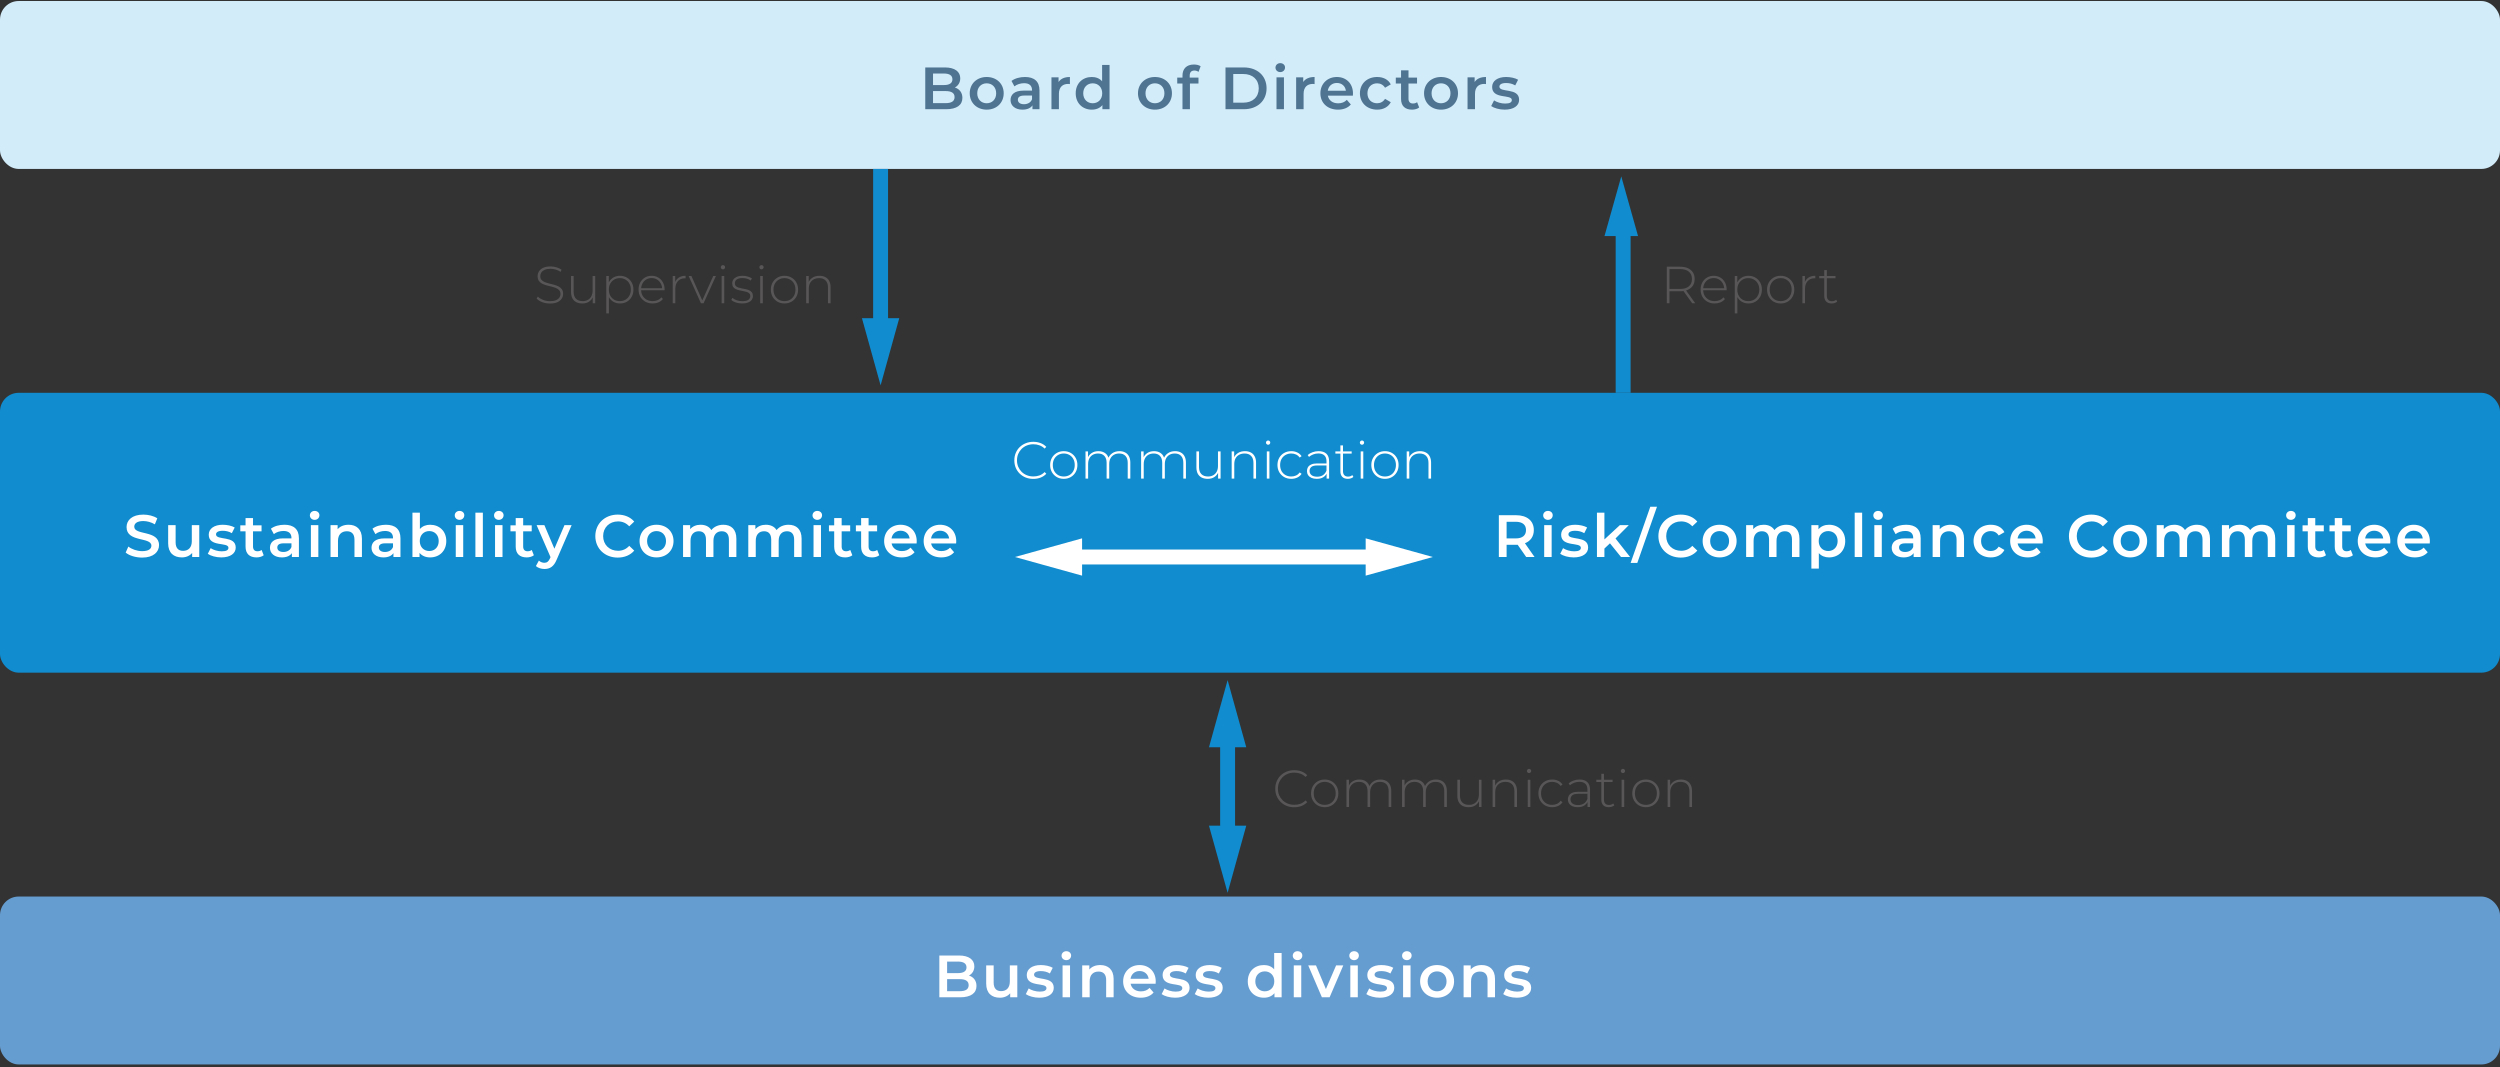 <svg width="670" height="286" viewBox="0 0 670 286" fill="none" xmlns="http://www.w3.org/2000/svg">
<rect x="0" y="0" width="670" height="286" fill="#333333" stroke="none"/>
<rect y="0.274" width="670" height="45" rx="5" fill="#D2ECFA"/>
<path d="M255.906 23.45C256.77 22.986 257.346 22.138 257.346 20.986C257.346 19.21 255.906 18.074 253.218 18.074H247.97V29.274H253.538C256.418 29.274 257.922 28.154 257.922 26.234C257.922 24.778 257.106 23.834 255.906 23.45ZM252.994 19.706C254.434 19.706 255.25 20.218 255.25 21.258C255.25 22.282 254.434 22.794 252.994 22.794H250.05V19.706H252.994ZM253.41 27.642H250.05V24.41H253.41C254.978 24.41 255.826 24.906 255.826 26.026C255.826 27.146 254.978 27.642 253.41 27.642ZM264.43 29.386C267.086 29.386 268.99 27.562 268.99 25.002C268.99 22.442 267.086 20.634 264.43 20.634C261.806 20.634 259.886 22.442 259.886 25.002C259.886 27.562 261.806 29.386 264.43 29.386ZM264.43 27.674C262.99 27.674 261.902 26.634 261.902 25.002C261.902 23.37 262.99 22.33 264.43 22.33C265.886 22.33 266.974 23.37 266.974 25.002C266.974 26.634 265.886 27.674 264.43 27.674ZM274.697 20.634C273.321 20.634 271.993 20.986 271.081 21.69L271.865 23.146C272.505 22.618 273.497 22.298 274.457 22.298C275.881 22.298 276.585 22.986 276.585 24.154V24.282H274.377C271.785 24.282 270.825 25.402 270.825 26.826C270.825 28.314 272.057 29.386 274.009 29.386C275.289 29.386 276.217 28.97 276.697 28.234V29.274H278.585V24.266C278.585 21.802 277.161 20.634 274.697 20.634ZM274.425 27.93C273.401 27.93 272.793 27.466 272.793 26.746C272.793 26.122 273.161 25.61 274.521 25.61H276.585V26.602C276.249 27.482 275.401 27.93 274.425 27.93ZM283.696 21.978V20.73H281.792V29.274H283.792V25.13C283.792 23.386 284.752 22.49 286.272 22.49C286.416 22.49 286.56 22.506 286.736 22.538V20.634C285.312 20.634 284.272 21.082 283.696 21.978ZM295.362 17.402V21.786C294.69 21.002 293.714 20.634 292.61 20.634C290.13 20.634 288.29 22.346 288.29 25.002C288.29 27.658 290.13 29.386 292.61 29.386C293.778 29.386 294.77 28.986 295.442 28.17V29.274H297.362V17.402H295.362ZM292.85 27.674C291.41 27.674 290.306 26.634 290.306 25.002C290.306 23.37 291.41 22.33 292.85 22.33C294.29 22.33 295.394 23.37 295.394 25.002C295.394 26.634 294.29 27.674 292.85 27.674ZM309.521 29.386C312.177 29.386 314.081 27.562 314.081 25.002C314.081 22.442 312.177 20.634 309.521 20.634C306.897 20.634 304.977 22.442 304.977 25.002C304.977 27.562 306.897 29.386 309.521 29.386ZM309.521 27.674C308.081 27.674 306.993 26.634 306.993 25.002C306.993 23.37 308.081 22.33 309.521 22.33C310.977 22.33 312.065 23.37 312.065 25.002C312.065 26.634 310.977 27.674 309.521 27.674ZM320.105 18.906C320.521 18.906 320.905 19.05 321.209 19.258L321.769 17.754C321.321 17.434 320.649 17.29 319.961 17.29C317.977 17.29 316.905 18.458 316.905 20.25V20.794H315.497V22.394H316.905V29.274H318.905V22.394H321.193V20.794H318.841V20.282C318.841 19.37 319.273 18.906 320.105 18.906ZM328.433 29.274H333.329C336.961 29.274 339.441 27.034 339.441 23.674C339.441 20.314 336.961 18.074 333.329 18.074H328.433V29.274ZM330.513 27.514V19.834H333.233C335.729 19.834 337.345 21.354 337.345 23.674C337.345 25.994 335.729 27.514 333.233 27.514H330.513ZM343.108 19.322C343.86 19.322 344.388 18.778 344.388 18.074C344.388 17.418 343.844 16.922 343.108 16.922C342.372 16.922 341.828 17.45 341.828 18.122C341.828 18.794 342.372 19.322 343.108 19.322ZM342.1 29.274H344.1V20.73H342.1V29.274ZM349.269 21.978V20.73H347.365V29.274H349.365V25.13C349.365 23.386 350.325 22.49 351.845 22.49C351.989 22.49 352.133 22.506 352.309 22.538V20.634C350.885 20.634 349.845 21.082 349.269 21.978ZM362.6 25.05C362.6 22.378 360.776 20.634 358.28 20.634C355.736 20.634 353.864 22.458 353.864 25.002C353.864 27.546 355.72 29.386 358.584 29.386C360.056 29.386 361.256 28.906 362.024 27.994L360.952 26.762C360.344 27.386 359.592 27.69 358.632 27.69C357.144 27.69 356.104 26.89 355.864 25.642H362.568C362.584 25.45 362.6 25.21 362.6 25.05ZM358.28 22.234C359.592 22.234 360.536 23.082 360.696 24.314H355.848C356.04 23.066 356.984 22.234 358.28 22.234ZM369.081 29.386C370.745 29.386 372.073 28.666 372.729 27.386L371.193 26.49C370.681 27.306 369.913 27.674 369.065 27.674C367.593 27.674 366.473 26.666 366.473 25.002C366.473 23.354 367.593 22.33 369.065 22.33C369.913 22.33 370.681 22.698 371.193 23.514L372.729 22.618C372.073 21.322 370.745 20.634 369.081 20.634C366.377 20.634 364.457 22.442 364.457 25.002C364.457 27.562 366.377 29.386 369.081 29.386ZM379.783 27.386C379.479 27.626 379.079 27.738 378.663 27.738C377.895 27.738 377.479 27.29 377.479 26.458V22.394H379.767V20.794H377.479V18.842H375.479V20.794H374.071V22.394H375.479V26.506C375.479 28.394 376.551 29.386 378.423 29.386C379.143 29.386 379.863 29.194 380.343 28.81L379.783 27.386ZM386.187 29.386C388.843 29.386 390.747 27.562 390.747 25.002C390.747 22.442 388.843 20.634 386.187 20.634C383.563 20.634 381.643 22.442 381.643 25.002C381.643 27.562 383.563 29.386 386.187 29.386ZM386.187 27.674C384.747 27.674 383.659 26.634 383.659 25.002C383.659 23.37 384.747 22.33 386.187 22.33C387.643 22.33 388.731 23.37 388.731 25.002C388.731 26.634 387.643 27.674 386.187 27.674ZM395.204 21.978V20.73H393.3V29.274H395.3V25.13C395.3 23.386 396.26 22.49 397.78 22.49C397.924 22.49 398.068 22.506 398.244 22.538V20.634C396.82 20.634 395.78 21.082 395.204 21.978ZM403.251 29.386C405.651 29.386 407.123 28.346 407.123 26.746C407.123 23.402 401.843 24.938 401.843 23.21C401.843 22.65 402.419 22.25 403.635 22.25C404.451 22.25 405.267 22.41 406.083 22.89L406.851 21.37C406.083 20.906 404.787 20.634 403.651 20.634C401.347 20.634 399.891 21.69 399.891 23.306C399.891 26.714 405.171 25.178 405.171 26.81C405.171 27.402 404.643 27.754 403.379 27.754C402.307 27.754 401.155 27.402 400.403 26.906L399.635 28.426C400.403 28.97 401.827 29.386 403.251 29.386Z" fill="#4F7492"/>
<rect y="240.274" width="670" height="45" rx="5" fill="#669DD1"/>
<path d="M259.68 261.45C260.544 260.986 261.12 260.138 261.12 258.986C261.12 257.21 259.68 256.074 256.992 256.074H251.744V267.274H257.312C260.192 267.274 261.696 266.154 261.696 264.234C261.696 262.778 260.88 261.834 259.68 261.45ZM256.768 257.706C258.208 257.706 259.024 258.218 259.024 259.258C259.024 260.282 258.208 260.794 256.768 260.794H253.824V257.706H256.768ZM257.184 265.642H253.824V262.41H257.184C258.752 262.41 259.6 262.906 259.6 264.026C259.6 265.146 258.752 265.642 257.184 265.642ZM270.636 258.73V263.05C270.636 264.762 269.692 265.626 268.3 265.626C267.036 265.626 266.3 264.89 266.3 263.338V258.73H264.3V263.61C264.3 266.186 265.788 267.386 267.98 267.386C269.084 267.386 270.092 266.97 270.732 266.186V267.274H272.636V258.73H270.636ZM278.534 267.386C280.934 267.386 282.406 266.346 282.406 264.746C282.406 261.402 277.126 262.938 277.126 261.21C277.126 260.65 277.702 260.25 278.918 260.25C279.734 260.25 280.55 260.41 281.366 260.89L282.134 259.37C281.366 258.906 280.07 258.634 278.934 258.634C276.63 258.634 275.174 259.69 275.174 261.306C275.174 264.714 280.454 263.178 280.454 264.81C280.454 265.402 279.926 265.754 278.662 265.754C277.59 265.754 276.438 265.402 275.686 264.906L274.918 266.426C275.686 266.97 277.11 267.386 278.534 267.386ZM285.777 257.322C286.529 257.322 287.057 256.778 287.057 256.074C287.057 255.418 286.513 254.922 285.777 254.922C285.041 254.922 284.497 255.45 284.497 256.122C284.497 256.794 285.041 257.322 285.777 257.322ZM284.769 267.274H286.769V258.73H284.769V267.274ZM294.882 258.634C293.634 258.634 292.594 259.05 291.938 259.834V258.73H290.034V267.274H292.034V262.954C292.034 261.242 292.994 260.378 294.418 260.378C295.698 260.378 296.45 261.114 296.45 262.634V267.274H298.45V262.378C298.45 259.802 296.93 258.634 294.882 258.634ZM309.737 263.05C309.737 260.378 307.913 258.634 305.417 258.634C302.873 258.634 301.001 260.458 301.001 263.002C301.001 265.546 302.857 267.386 305.721 267.386C307.193 267.386 308.393 266.906 309.161 265.994L308.089 264.762C307.481 265.386 306.729 265.69 305.769 265.69C304.281 265.69 303.241 264.89 303.001 263.642H309.705C309.721 263.45 309.737 263.21 309.737 263.05ZM305.417 260.234C306.729 260.234 307.673 261.082 307.833 262.314H302.985C303.177 261.066 304.121 260.234 305.417 260.234ZM314.938 267.386C317.338 267.386 318.81 266.346 318.81 264.746C318.81 261.402 313.53 262.938 313.53 261.21C313.53 260.65 314.106 260.25 315.322 260.25C316.138 260.25 316.954 260.41 317.77 260.89L318.538 259.37C317.77 258.906 316.474 258.634 315.338 258.634C313.034 258.634 311.578 259.69 311.578 261.306C311.578 264.714 316.858 263.178 316.858 264.81C316.858 265.402 316.33 265.754 315.066 265.754C313.994 265.754 312.842 265.402 312.09 264.906L311.322 266.426C312.09 266.97 313.514 267.386 314.938 267.386ZM323.812 267.386C326.212 267.386 327.684 266.346 327.684 264.746C327.684 261.402 322.404 262.938 322.404 261.21C322.404 260.65 322.98 260.25 324.196 260.25C325.012 260.25 325.828 260.41 326.644 260.89L327.412 259.37C326.644 258.906 325.348 258.634 324.212 258.634C321.908 258.634 320.452 259.69 320.452 261.306C320.452 264.714 325.732 263.178 325.732 264.81C325.732 265.402 325.204 265.754 323.94 265.754C322.868 265.754 321.716 265.402 320.964 264.906L320.196 266.426C320.964 266.97 322.388 267.386 323.812 267.386ZM341.477 255.402V259.786C340.805 259.002 339.829 258.634 338.725 258.634C336.245 258.634 334.405 260.346 334.405 263.002C334.405 265.658 336.245 267.386 338.725 267.386C339.893 267.386 340.885 266.986 341.557 266.17V267.274H343.477V255.402H341.477ZM338.965 265.674C337.525 265.674 336.421 264.634 336.421 263.002C336.421 261.37 337.525 260.33 338.965 260.33C340.405 260.33 341.509 261.37 341.509 263.002C341.509 264.634 340.405 265.674 338.965 265.674ZM347.741 257.322C348.493 257.322 349.021 256.778 349.021 256.074C349.021 255.418 348.477 254.922 347.741 254.922C347.005 254.922 346.461 255.45 346.461 256.122C346.461 256.794 347.005 257.322 347.741 257.322ZM346.733 267.274H348.733V258.73H346.733V267.274ZM358.078 258.73L355.342 265.066L352.686 258.73H350.606L354.27 267.274H356.334L359.998 258.73H358.078ZM362.896 257.322C363.648 257.322 364.176 256.778 364.176 256.074C364.176 255.418 363.632 254.922 362.896 254.922C362.16 254.922 361.616 255.45 361.616 256.122C361.616 256.794 362.16 257.322 362.896 257.322ZM361.888 267.274H363.888V258.73H361.888V267.274ZM369.793 267.386C372.193 267.386 373.665 266.346 373.665 264.746C373.665 261.402 368.385 262.938 368.385 261.21C368.385 260.65 368.961 260.25 370.177 260.25C370.993 260.25 371.809 260.41 372.625 260.89L373.393 259.37C372.625 258.906 371.329 258.634 370.193 258.634C367.889 258.634 366.433 259.69 366.433 261.306C366.433 264.714 371.713 263.178 371.713 264.81C371.713 265.402 371.185 265.754 369.921 265.754C368.849 265.754 367.697 265.402 366.945 264.906L366.177 266.426C366.945 266.97 368.369 267.386 369.793 267.386ZM377.035 257.322C377.787 257.322 378.315 256.778 378.315 256.074C378.315 255.418 377.771 254.922 377.035 254.922C376.299 254.922 375.755 255.45 375.755 256.122C375.755 256.794 376.299 257.322 377.035 257.322ZM376.027 267.274H378.027V258.73H376.027V267.274ZM385.132 267.386C387.788 267.386 389.692 265.562 389.692 263.002C389.692 260.442 387.788 258.634 385.132 258.634C382.508 258.634 380.588 260.442 380.588 263.002C380.588 265.562 382.508 267.386 385.132 267.386ZM385.132 265.674C383.692 265.674 382.604 264.634 382.604 263.002C382.604 261.37 383.692 260.33 385.132 260.33C386.588 260.33 387.676 261.37 387.676 263.002C387.676 264.634 386.588 265.674 385.132 265.674ZM397.093 258.634C395.845 258.634 394.805 259.05 394.149 259.834V258.73H392.245V267.274H394.245V262.954C394.245 261.242 395.205 260.378 396.629 260.378C397.909 260.378 398.661 261.114 398.661 262.634V267.274H400.661V262.378C400.661 259.802 399.141 258.634 397.093 258.634ZM406.478 267.386C408.878 267.386 410.35 266.346 410.35 264.746C410.35 261.402 405.07 262.938 405.07 261.21C405.07 260.65 405.646 260.25 406.862 260.25C407.678 260.25 408.494 260.41 409.31 260.89L410.078 259.37C409.31 258.906 408.014 258.634 406.878 258.634C404.574 258.634 403.118 259.69 403.118 261.306C403.118 264.714 408.398 263.178 408.398 264.81C408.398 265.402 407.87 265.754 406.606 265.754C405.534 265.754 404.382 265.402 403.63 264.906L402.862 266.426C403.63 266.97 405.054 267.386 406.478 267.386Z" fill="white"/>
<rect y="105.274" width="670" height="75" rx="5" fill="#108CCF"/>
<path d="M38.093 149.434C41.165 149.434 42.621 147.898 42.621 146.106C42.621 141.994 35.981 143.546 35.981 141.162C35.981 140.314 36.685 139.642 38.413 139.642C39.389 139.642 40.493 139.93 41.501 140.522L42.157 138.906C41.181 138.266 39.773 137.914 38.429 137.914C35.357 137.914 33.917 139.45 33.917 141.258C33.917 145.418 40.573 143.834 40.573 146.25C40.573 147.082 39.837 147.706 38.093 147.706C36.717 147.706 35.293 147.194 34.397 146.474L33.677 148.09C34.605 148.89 36.349 149.434 38.093 149.434ZM51.403 140.73V145.05C51.403 146.762 50.459 147.626 49.067 147.626C47.803 147.626 47.067 146.89 47.067 145.338V140.73H45.067V145.61C45.067 148.186 46.555 149.386 48.747 149.386C49.851 149.386 50.859 148.97 51.499 148.186V149.274H53.403V140.73H51.403ZM59.302 149.386C61.702 149.386 63.174 148.346 63.174 146.746C63.174 143.402 57.894 144.938 57.894 143.21C57.894 142.65 58.47 142.25 59.686 142.25C60.502 142.25 61.318 142.41 62.134 142.89L62.902 141.37C62.134 140.906 60.838 140.634 59.702 140.634C57.398 140.634 55.942 141.69 55.942 143.306C55.942 146.714 61.222 145.178 61.222 146.81C61.222 147.402 60.694 147.754 59.43 147.754C58.358 147.754 57.206 147.402 56.454 146.906L55.686 148.426C56.454 148.97 57.878 149.386 59.302 149.386ZM70.112 147.386C69.808 147.626 69.408 147.738 68.992 147.738C68.224 147.738 67.808 147.29 67.808 146.458V142.394H70.096V140.794H67.808V138.842H65.808V140.794H64.4V142.394H65.808V146.506C65.808 148.394 66.88 149.386 68.752 149.386C69.472 149.386 70.192 149.194 70.672 148.81L70.112 147.386ZM76.221 140.634C74.845 140.634 73.517 140.986 72.605 141.69L73.389 143.146C74.029 142.618 75.021 142.298 75.981 142.298C77.405 142.298 78.109 142.986 78.109 144.154V144.282H75.901C73.309 144.282 72.349 145.402 72.349 146.826C72.349 148.314 73.581 149.386 75.533 149.386C76.813 149.386 77.741 148.97 78.221 148.234V149.274H80.109V144.266C80.109 141.802 78.685 140.634 76.221 140.634ZM75.949 147.93C74.925 147.93 74.317 147.466 74.317 146.746C74.317 146.122 74.685 145.61 76.045 145.61H78.109V146.602C77.773 147.482 76.925 147.93 75.949 147.93ZM84.324 139.322C85.076 139.322 85.604 138.778 85.604 138.074C85.604 137.418 85.06 136.922 84.324 136.922C83.588 136.922 83.044 137.45 83.044 138.122C83.044 138.794 83.588 139.322 84.324 139.322ZM83.316 149.274H85.316V140.73H83.316V149.274ZM93.429 140.634C92.181 140.634 91.141 141.05 90.485 141.834V140.73H88.581V149.274H90.581V144.954C90.581 143.242 91.541 142.378 92.965 142.378C94.245 142.378 94.997 143.114 94.997 144.634V149.274H96.997V144.378C96.997 141.802 95.477 140.634 93.429 140.634ZM103.438 140.634C102.062 140.634 100.734 140.986 99.822 141.69L100.606 143.146C101.246 142.618 102.238 142.298 103.198 142.298C104.622 142.298 105.326 142.986 105.326 144.154V144.282H103.118C100.526 144.282 99.566 145.402 99.566 146.826C99.566 148.314 100.798 149.386 102.75 149.386C104.03 149.386 104.958 148.97 105.438 148.234V149.274H107.326V144.266C107.326 141.802 105.902 140.634 103.438 140.634ZM103.166 147.93C102.142 147.93 101.534 147.466 101.534 146.746C101.534 146.122 101.902 145.61 103.262 145.61H105.326V146.602C104.99 147.482 104.142 147.93 103.166 147.93ZM115.269 140.634C114.181 140.634 113.221 141.002 112.533 141.77V137.402H110.533V149.274H112.437V148.17C113.109 148.986 114.101 149.386 115.269 149.386C117.765 149.386 119.605 147.658 119.605 145.002C119.605 142.346 117.765 140.634 115.269 140.634ZM115.045 147.674C113.605 147.674 112.501 146.634 112.501 145.002C112.501 143.37 113.605 142.33 115.045 142.33C116.485 142.33 117.573 143.37 117.573 145.002C117.573 146.634 116.485 147.674 115.045 147.674ZM123.15 139.322C123.902 139.322 124.43 138.778 124.43 138.074C124.43 137.418 123.886 136.922 123.15 136.922C122.414 136.922 121.87 137.45 121.87 138.122C121.87 138.794 122.414 139.322 123.15 139.322ZM122.142 149.274H124.142V140.73H122.142V149.274ZM127.407 149.274H129.407V137.402H127.407V149.274ZM133.68 139.322C134.432 139.322 134.96 138.778 134.96 138.074C134.96 137.418 134.416 136.922 133.68 136.922C132.944 136.922 132.4 137.45 132.4 138.122C132.4 138.794 132.944 139.322 133.68 139.322ZM132.672 149.274H134.672V140.73H132.672V149.274ZM142.513 147.386C142.209 147.626 141.809 147.738 141.393 147.738C140.625 147.738 140.209 147.29 140.209 146.458V142.394H142.497V140.794H140.209V138.842H138.209V140.794H136.801V142.394H138.209V146.506C138.209 148.394 139.281 149.386 141.153 149.386C141.873 149.386 142.593 149.194 143.073 148.81L142.513 147.386ZM151.282 140.73L148.578 147.05L145.89 140.73H143.81L147.538 149.306L147.394 149.642C147.01 150.49 146.594 150.826 145.89 150.826C145.346 150.826 144.802 150.602 144.418 150.234L143.618 151.706C144.162 152.202 145.058 152.49 145.906 152.49C147.33 152.49 148.418 151.898 149.202 149.962L153.202 140.73H151.282ZM165.53 149.434C167.37 149.434 168.938 148.778 169.978 147.562L168.634 146.282C167.818 147.178 166.81 147.61 165.642 147.61C163.322 147.61 161.642 145.978 161.642 143.674C161.642 141.37 163.322 139.738 165.642 139.738C166.81 139.738 167.818 140.17 168.634 141.05L169.978 139.786C168.938 138.57 167.37 137.914 165.546 137.914C162.106 137.914 159.546 140.33 159.546 143.674C159.546 147.018 162.106 149.434 165.53 149.434ZM175.946 149.386C178.602 149.386 180.506 147.562 180.506 145.002C180.506 142.442 178.602 140.634 175.946 140.634C173.322 140.634 171.402 142.442 171.402 145.002C171.402 147.562 173.322 149.386 175.946 149.386ZM175.946 147.674C174.506 147.674 173.418 146.634 173.418 145.002C173.418 143.37 174.506 142.33 175.946 142.33C177.402 142.33 178.49 143.37 178.49 145.002C178.49 146.634 177.402 147.674 175.946 147.674ZM193.843 140.634C192.483 140.634 191.331 141.178 190.643 142.058C190.051 141.098 189.011 140.634 187.763 140.634C186.595 140.634 185.603 141.05 184.963 141.818V140.73H183.059V149.274H185.059V144.938C185.059 143.242 185.955 142.378 187.283 142.378C188.499 142.378 189.203 143.114 189.203 144.634V149.274H191.203V144.938C191.203 143.242 192.115 142.378 193.427 142.378C194.643 142.378 195.347 143.114 195.347 144.634V149.274H197.347V144.378C197.347 141.802 195.907 140.634 193.843 140.634ZM211.326 140.634C209.966 140.634 208.814 141.178 208.126 142.058C207.534 141.098 206.494 140.634 205.246 140.634C204.078 140.634 203.086 141.05 202.446 141.818V140.73H200.542V149.274H202.542V144.938C202.542 143.242 203.438 142.378 204.766 142.378C205.982 142.378 206.686 143.114 206.686 144.634V149.274H208.686V144.938C208.686 143.242 209.598 142.378 210.91 142.378C212.126 142.378 212.83 143.114 212.83 144.634V149.274H214.83V144.378C214.83 141.802 213.39 140.634 211.326 140.634ZM219.034 139.322C219.786 139.322 220.314 138.778 220.314 138.074C220.314 137.418 219.77 136.922 219.034 136.922C218.298 136.922 217.754 137.45 217.754 138.122C217.754 138.794 218.298 139.322 219.034 139.322ZM218.026 149.274H220.026V140.73H218.026V149.274ZM227.867 147.386C227.563 147.626 227.163 147.738 226.747 147.738C225.979 147.738 225.563 147.29 225.563 146.458V142.394H227.851V140.794H225.563V138.842H223.563V140.794H222.155V142.394H223.563V146.506C223.563 148.394 224.635 149.386 226.507 149.386C227.227 149.386 227.947 149.194 228.427 148.81L227.867 147.386ZM235.085 147.386C234.781 147.626 234.381 147.738 233.965 147.738C233.197 147.738 232.781 147.29 232.781 146.458V142.394H235.069V140.794H232.781V138.842H230.781V140.794H229.373V142.394H230.781V146.506C230.781 148.394 231.853 149.386 233.725 149.386C234.445 149.386 235.165 149.194 235.645 148.81L235.085 147.386ZM245.681 145.05C245.681 142.378 243.857 140.634 241.361 140.634C238.817 140.634 236.945 142.458 236.945 145.002C236.945 147.546 238.801 149.386 241.665 149.386C243.137 149.386 244.337 148.906 245.105 147.994L244.033 146.762C243.425 147.386 242.673 147.69 241.713 147.69C240.225 147.69 239.185 146.89 238.945 145.642H245.649C245.665 145.45 245.681 145.21 245.681 145.05ZM241.361 142.234C242.673 142.234 243.617 143.082 243.777 144.314H238.929C239.121 143.066 240.065 142.234 241.361 142.234ZM256.274 145.05C256.274 142.378 254.45 140.634 251.954 140.634C249.41 140.634 247.538 142.458 247.538 145.002C247.538 147.546 249.394 149.386 252.258 149.386C253.73 149.386 254.93 148.906 255.698 147.994L254.626 146.762C254.018 147.386 253.266 147.69 252.306 147.69C250.818 147.69 249.778 146.89 249.538 145.642H256.242C256.258 145.45 256.274 145.21 256.274 145.05ZM251.954 142.234C253.266 142.234 254.21 143.082 254.37 144.314H249.522C249.714 143.066 250.658 142.234 251.954 142.234Z" fill="white"/>
<path d="M411.259 149.274L408.683 145.594C410.203 145.002 411.067 143.754 411.067 142.058C411.067 139.578 409.243 138.074 406.299 138.074H401.691V149.274H403.771V146.01H406.299C406.443 146.01 406.587 146.01 406.731 145.994L409.019 149.274H411.259ZM408.971 142.058C408.971 143.466 408.027 144.298 406.203 144.298H403.771V139.834H406.203C408.027 139.834 408.971 140.65 408.971 142.058ZM414.85 139.322C415.602 139.322 416.13 138.778 416.13 138.074C416.13 137.418 415.586 136.922 414.85 136.922C414.114 136.922 413.57 137.45 413.57 138.122C413.57 138.794 414.114 139.322 414.85 139.322ZM413.842 149.274H415.842V140.73H413.842V149.274ZM421.747 149.386C424.147 149.386 425.619 148.346 425.619 146.746C425.619 143.402 420.339 144.938 420.339 143.21C420.339 142.65 420.915 142.25 422.131 142.25C422.947 142.25 423.763 142.41 424.579 142.89L425.347 141.37C424.579 140.906 423.283 140.634 422.147 140.634C419.843 140.634 418.387 141.69 418.387 143.306C418.387 146.714 423.667 145.178 423.667 146.81C423.667 147.402 423.139 147.754 421.875 147.754C420.803 147.754 419.651 147.402 418.899 146.906L418.131 148.426C418.899 148.97 420.323 149.386 421.747 149.386ZM434.43 149.274H436.862L432.958 144.314L436.526 140.73H434.126L429.982 144.57V137.402H427.982V149.274H429.982V147.018L431.47 145.61L434.43 149.274ZM437.002 150.874H438.794L444.074 135.802H442.282L437.002 150.874ZM450.435 149.434C452.275 149.434 453.843 148.778 454.883 147.562L453.539 146.282C452.723 147.178 451.715 147.61 450.547 147.61C448.227 147.61 446.547 145.978 446.547 143.674C446.547 141.37 448.227 139.738 450.547 139.738C451.715 139.738 452.723 140.17 453.539 141.05L454.883 139.786C453.843 138.57 452.275 137.914 450.451 137.914C447.011 137.914 444.451 140.33 444.451 143.674C444.451 147.018 447.011 149.434 450.435 149.434ZM460.851 149.386C463.507 149.386 465.411 147.562 465.411 145.002C465.411 142.442 463.507 140.634 460.851 140.634C458.227 140.634 456.307 142.442 456.307 145.002C456.307 147.562 458.227 149.386 460.851 149.386ZM460.851 147.674C459.411 147.674 458.323 146.634 458.323 145.002C458.323 143.37 459.411 142.33 460.851 142.33C462.307 142.33 463.395 143.37 463.395 145.002C463.395 146.634 462.307 147.674 460.851 147.674ZM478.748 140.634C477.388 140.634 476.236 141.178 475.548 142.058C474.956 141.098 473.916 140.634 472.668 140.634C471.5 140.634 470.508 141.05 469.868 141.818V140.73H467.964V149.274H469.964V144.938C469.964 143.242 470.86 142.378 472.188 142.378C473.404 142.378 474.108 143.114 474.108 144.634V149.274H476.108V144.938C476.108 143.242 477.02 142.378 478.332 142.378C479.548 142.378 480.252 143.114 480.252 144.634V149.274H482.252V144.378C482.252 141.802 480.812 140.634 478.748 140.634ZM490.183 140.634C489.015 140.634 488.023 141.034 487.351 141.85V140.73H485.447V152.378H487.447V148.234C488.135 149.018 489.095 149.386 490.183 149.386C492.679 149.386 494.519 147.658 494.519 145.002C494.519 142.362 492.679 140.634 490.183 140.634ZM489.959 147.674C488.519 147.674 487.415 146.634 487.415 145.002C487.415 143.37 488.519 142.33 489.959 142.33C491.399 142.33 492.487 143.37 492.487 145.002C492.487 146.634 491.399 147.674 489.959 147.674ZM497.056 149.274H499.056V137.402H497.056V149.274ZM503.329 139.322C504.081 139.322 504.609 138.778 504.609 138.074C504.609 137.418 504.065 136.922 503.329 136.922C502.593 136.922 502.049 137.45 502.049 138.122C502.049 138.794 502.593 139.322 503.329 139.322ZM502.321 149.274H504.321V140.73H502.321V149.274ZM510.85 140.634C509.474 140.634 508.146 140.986 507.234 141.69L508.018 143.146C508.658 142.618 509.65 142.298 510.61 142.298C512.034 142.298 512.738 142.986 512.738 144.154V144.282H510.53C507.938 144.282 506.978 145.402 506.978 146.826C506.978 148.314 508.21 149.386 510.162 149.386C511.442 149.386 512.37 148.97 512.85 148.234V149.274H514.738V144.266C514.738 141.802 513.314 140.634 510.85 140.634ZM510.578 147.93C509.554 147.93 508.946 147.466 508.946 146.746C508.946 146.122 509.314 145.61 510.674 145.61H512.738V146.602C512.402 147.482 511.554 147.93 510.578 147.93ZM522.793 140.634C521.545 140.634 520.505 141.05 519.849 141.834V140.73H517.945V149.274H519.945V144.954C519.945 143.242 520.905 142.378 522.329 142.378C523.609 142.378 524.361 143.114 524.361 144.634V149.274H526.361V144.378C526.361 141.802 524.841 140.634 522.793 140.634ZM533.536 149.386C535.2 149.386 536.528 148.666 537.184 147.386L535.648 146.49C535.136 147.306 534.368 147.674 533.52 147.674C532.048 147.674 530.928 146.666 530.928 145.002C530.928 143.354 532.048 142.33 533.52 142.33C534.368 142.33 535.136 142.698 535.648 143.514L537.184 142.618C536.528 141.322 535.2 140.634 533.536 140.634C530.832 140.634 528.912 142.442 528.912 145.002C528.912 147.562 530.832 149.386 533.536 149.386ZM547.46 145.05C547.46 142.378 545.636 140.634 543.14 140.634C540.596 140.634 538.724 142.458 538.724 145.002C538.724 147.546 540.58 149.386 543.444 149.386C544.916 149.386 546.116 148.906 546.884 147.994L545.812 146.762C545.204 147.386 544.452 147.69 543.492 147.69C542.004 147.69 540.964 146.89 540.724 145.642H547.428C547.444 145.45 547.46 145.21 547.46 145.05ZM543.14 142.234C544.452 142.234 545.396 143.082 545.556 144.314H540.708C540.9 143.066 541.844 142.234 543.14 142.234ZM560.459 149.434C562.299 149.434 563.867 148.778 564.907 147.562L563.563 146.282C562.747 147.178 561.739 147.61 560.571 147.61C558.251 147.61 556.571 145.978 556.571 143.674C556.571 141.37 558.251 139.738 560.571 139.738C561.739 139.738 562.747 140.17 563.563 141.05L564.907 139.786C563.867 138.57 562.299 137.914 560.475 137.914C557.035 137.914 554.475 140.33 554.475 143.674C554.475 147.018 557.035 149.434 560.459 149.434ZM570.875 149.386C573.531 149.386 575.435 147.562 575.435 145.002C575.435 142.442 573.531 140.634 570.875 140.634C568.251 140.634 566.331 142.442 566.331 145.002C566.331 147.562 568.251 149.386 570.875 149.386ZM570.875 147.674C569.435 147.674 568.347 146.634 568.347 145.002C568.347 143.37 569.435 142.33 570.875 142.33C572.331 142.33 573.419 143.37 573.419 145.002C573.419 146.634 572.331 147.674 570.875 147.674ZM588.772 140.634C587.412 140.634 586.26 141.178 585.572 142.058C584.98 141.098 583.94 140.634 582.692 140.634C581.524 140.634 580.532 141.05 579.892 141.818V140.73H577.988V149.274H579.988V144.938C579.988 143.242 580.884 142.378 582.212 142.378C583.428 142.378 584.132 143.114 584.132 144.634V149.274H586.132V144.938C586.132 143.242 587.044 142.378 588.356 142.378C589.572 142.378 590.276 143.114 590.276 144.634V149.274H592.276V144.378C592.276 141.802 590.836 140.634 588.772 140.634ZM606.256 140.634C604.896 140.634 603.744 141.178 603.056 142.058C602.464 141.098 601.424 140.634 600.176 140.634C599.008 140.634 598.016 141.05 597.376 141.818V140.73H595.472V149.274H597.472V144.938C597.472 143.242 598.368 142.378 599.696 142.378C600.912 142.378 601.616 143.114 601.616 144.634V149.274H603.616V144.938C603.616 143.242 604.528 142.378 605.84 142.378C607.056 142.378 607.76 143.114 607.76 144.634V149.274H609.76V144.378C609.76 141.802 608.32 140.634 606.256 140.634ZM613.963 139.322C614.715 139.322 615.243 138.778 615.243 138.074C615.243 137.418 614.699 136.922 613.963 136.922C613.227 136.922 612.683 137.45 612.683 138.122C612.683 138.794 613.227 139.322 613.963 139.322ZM612.955 149.274H614.955V140.73H612.955V149.274ZM622.796 147.386C622.492 147.626 622.092 147.738 621.676 147.738C620.908 147.738 620.492 147.29 620.492 146.458V142.394H622.78V140.794H620.492V138.842H618.492V140.794H617.084V142.394H618.492V146.506C618.492 148.394 619.564 149.386 621.436 149.386C622.156 149.386 622.876 149.194 623.356 148.81L622.796 147.386ZM630.015 147.386C629.711 147.626 629.311 147.738 628.895 147.738C628.127 147.738 627.711 147.29 627.711 146.458V142.394H629.999V140.794H627.711V138.842H625.711V140.794H624.303V142.394H625.711V146.506C625.711 148.394 626.783 149.386 628.655 149.386C629.375 149.386 630.095 149.194 630.575 148.81L630.015 147.386ZM640.611 145.05C640.611 142.378 638.787 140.634 636.291 140.634C633.747 140.634 631.875 142.458 631.875 145.002C631.875 147.546 633.731 149.386 636.595 149.386C638.067 149.386 639.267 148.906 640.035 147.994L638.963 146.762C638.355 147.386 637.603 147.69 636.643 147.69C635.155 147.69 634.115 146.89 633.875 145.642H640.579C640.595 145.45 640.611 145.21 640.611 145.05ZM636.291 142.234C637.603 142.234 638.547 143.082 638.707 144.314H633.859C634.051 143.066 634.995 142.234 636.291 142.234ZM651.204 145.05C651.204 142.378 649.38 140.634 646.884 140.634C644.34 140.634 642.468 142.458 642.468 145.002C642.468 147.546 644.324 149.386 647.188 149.386C648.66 149.386 649.86 148.906 650.628 147.994L649.556 146.762C648.948 147.386 648.196 147.69 647.236 147.69C645.748 147.69 644.708 146.89 644.468 145.642H651.172C651.188 145.45 651.204 145.21 651.204 145.05ZM646.884 142.234C648.196 142.234 649.14 143.082 649.3 144.314H644.452C644.644 143.066 645.588 142.234 646.884 142.234Z" fill="white"/>
<path d="M446.708 81.274V71.474H450.222C451.043 71.474 451.748 71.605 452.336 71.866C452.924 72.128 453.377 72.506 453.694 73C454.011 73.486 454.17 74.078 454.17 74.778C454.17 75.46 454.011 76.048 453.694 76.542C453.377 77.028 452.924 77.406 452.336 77.676C451.748 77.938 451.043 78.068 450.222 78.068H447.1L447.422 77.732V81.274H446.708ZM453.512 81.274L450.964 77.718H451.776L454.324 81.274H453.512ZM447.422 77.774L447.1 77.438H450.222C451.277 77.438 452.075 77.205 452.616 76.738C453.167 76.272 453.442 75.618 453.442 74.778C453.442 73.929 453.167 73.276 452.616 72.818C452.075 72.352 451.277 72.118 450.222 72.118H447.1L447.422 71.768V77.774ZM459.528 81.33C458.791 81.33 458.138 81.172 457.568 80.854C457.008 80.537 456.565 80.098 456.238 79.538C455.921 78.978 455.762 78.339 455.762 77.62C455.762 76.892 455.912 76.253 456.21 75.702C456.518 75.142 456.938 74.704 457.47 74.386C458.002 74.069 458.6 73.91 459.262 73.91C459.925 73.91 460.518 74.064 461.04 74.372C461.572 74.68 461.988 75.114 462.286 75.674C462.594 76.225 462.748 76.864 462.748 77.592C462.748 77.62 462.744 77.653 462.734 77.69C462.734 77.718 462.734 77.751 462.734 77.788H456.28V77.242H462.356L462.076 77.508C462.086 76.939 461.964 76.43 461.712 75.982C461.47 75.525 461.138 75.17 460.718 74.918C460.298 74.657 459.813 74.526 459.262 74.526C458.721 74.526 458.236 74.657 457.806 74.918C457.386 75.17 457.055 75.525 456.812 75.982C456.57 76.43 456.448 76.944 456.448 77.522V77.648C456.448 78.246 456.579 78.778 456.84 79.244C457.111 79.702 457.48 80.061 457.946 80.322C458.413 80.574 458.945 80.7 459.542 80.7C460.009 80.7 460.443 80.616 460.844 80.448C461.255 80.28 461.6 80.024 461.88 79.678L462.286 80.14C461.969 80.532 461.568 80.831 461.082 81.036C460.606 81.232 460.088 81.33 459.528 81.33ZM468.582 81.33C467.938 81.33 467.354 81.181 466.832 80.882C466.318 80.584 465.908 80.159 465.6 79.608C465.301 79.048 465.152 78.386 465.152 77.62C465.152 76.855 465.301 76.197 465.6 75.646C465.908 75.086 466.318 74.657 466.832 74.358C467.354 74.06 467.938 73.91 468.582 73.91C469.272 73.91 469.888 74.069 470.43 74.386C470.98 74.694 471.41 75.128 471.718 75.688C472.035 76.248 472.194 76.892 472.194 77.62C472.194 78.348 472.035 78.992 471.718 79.552C471.41 80.112 470.98 80.551 470.43 80.868C469.888 81.176 469.272 81.33 468.582 81.33ZM464.914 83.99V73.966H465.586V76.36L465.474 77.634L465.614 78.908V83.99H464.914ZM468.54 80.7C469.1 80.7 469.604 80.574 470.052 80.322C470.5 80.061 470.85 79.697 471.102 79.23C471.363 78.764 471.494 78.227 471.494 77.62C471.494 77.004 471.363 76.468 471.102 76.01C470.85 75.544 470.5 75.184 470.052 74.932C469.604 74.671 469.1 74.54 468.54 74.54C467.98 74.54 467.476 74.671 467.028 74.932C466.589 75.184 466.239 75.544 465.978 76.01C465.726 76.468 465.6 77.004 465.6 77.62C465.6 78.227 465.726 78.764 465.978 79.23C466.239 79.697 466.589 80.061 467.028 80.322C467.476 80.574 467.98 80.7 468.54 80.7ZM477.217 81.33C476.517 81.33 475.892 81.172 475.341 80.854C474.8 80.537 474.366 80.098 474.039 79.538C473.722 78.978 473.563 78.339 473.563 77.62C473.563 76.892 473.722 76.253 474.039 75.702C474.366 75.142 474.8 74.704 475.341 74.386C475.892 74.069 476.517 73.91 477.217 73.91C477.917 73.91 478.542 74.069 479.093 74.386C479.644 74.704 480.078 75.142 480.395 75.702C480.712 76.253 480.871 76.892 480.871 77.62C480.871 78.339 480.712 78.978 480.395 79.538C480.078 80.098 479.644 80.537 479.093 80.854C478.542 81.172 477.917 81.33 477.217 81.33ZM477.217 80.7C477.777 80.7 478.281 80.574 478.729 80.322C479.177 80.061 479.527 79.697 479.779 79.23C480.031 78.764 480.157 78.227 480.157 77.62C480.157 77.004 480.031 76.468 479.779 76.01C479.527 75.544 479.177 75.184 478.729 74.932C478.281 74.671 477.777 74.54 477.217 74.54C476.657 74.54 476.153 74.671 475.705 74.932C475.266 75.184 474.916 75.544 474.655 76.01C474.403 76.468 474.277 77.004 474.277 77.62C474.277 78.227 474.403 78.764 474.655 79.23C474.916 79.697 475.266 80.061 475.705 80.322C476.153 80.574 476.657 80.7 477.217 80.7ZM483.043 81.274V73.966H483.715V75.968L483.645 75.744C483.85 75.156 484.195 74.704 484.681 74.386C485.166 74.069 485.773 73.91 486.501 73.91V74.596C486.473 74.596 486.445 74.596 486.417 74.596C486.389 74.587 486.361 74.582 486.333 74.582C485.521 74.582 484.886 74.839 484.429 75.352C483.971 75.856 483.743 76.561 483.743 77.466V81.274H483.043ZM490.885 81.33C490.241 81.33 489.747 81.153 489.401 80.798C489.065 80.444 488.897 79.958 488.897 79.342V72.37H489.597V79.272C489.597 79.739 489.714 80.098 489.947 80.35C490.181 80.602 490.517 80.728 490.955 80.728C491.413 80.728 491.791 80.593 492.089 80.322L492.383 80.812C492.197 80.99 491.968 81.12 491.697 81.204C491.436 81.288 491.165 81.33 490.885 81.33ZM487.553 74.568V73.966H491.921V74.568H487.553Z" fill="#585656"/>
<path d="M276.922 128.344C276.194 128.344 275.518 128.223 274.892 127.98C274.276 127.728 273.74 127.378 273.282 126.93C272.825 126.482 272.47 125.96 272.218 125.362C271.966 124.756 271.84 124.093 271.84 123.374C271.84 122.656 271.966 121.998 272.218 121.4C272.47 120.794 272.825 120.266 273.282 119.818C273.749 119.37 274.29 119.025 274.906 118.782C275.522 118.53 276.194 118.404 276.922 118.404C277.613 118.404 278.257 118.516 278.854 118.74C279.461 118.964 279.979 119.305 280.408 119.762L279.96 120.224C279.54 119.814 279.074 119.52 278.56 119.342C278.056 119.156 277.52 119.062 276.95 119.062C276.325 119.062 275.742 119.17 275.2 119.384C274.668 119.599 274.202 119.902 273.8 120.294C273.408 120.686 273.1 121.144 272.876 121.666C272.662 122.189 272.554 122.758 272.554 123.374C272.554 123.99 272.662 124.56 272.876 125.082C273.1 125.605 273.408 126.062 273.8 126.454C274.202 126.846 274.668 127.15 275.2 127.364C275.742 127.579 276.325 127.686 276.95 127.686C277.52 127.686 278.056 127.598 278.56 127.42C279.074 127.234 279.54 126.93 279.96 126.51L280.408 126.972C279.979 127.43 279.461 127.775 278.854 128.008C278.257 128.232 277.613 128.344 276.922 128.344ZM285.09 128.33C284.39 128.33 283.765 128.172 283.214 127.854C282.673 127.537 282.239 127.098 281.912 126.538C281.595 125.978 281.436 125.339 281.436 124.62C281.436 123.892 281.595 123.253 281.912 122.702C282.239 122.142 282.673 121.704 283.214 121.386C283.765 121.069 284.39 120.91 285.09 120.91C285.79 120.91 286.415 121.069 286.966 121.386C287.517 121.704 287.951 122.142 288.268 122.702C288.585 123.253 288.744 123.892 288.744 124.62C288.744 125.339 288.585 125.978 288.268 126.538C287.951 127.098 287.517 127.537 286.966 127.854C286.415 128.172 285.79 128.33 285.09 128.33ZM285.09 127.7C285.65 127.7 286.154 127.574 286.602 127.322C287.05 127.061 287.4 126.697 287.652 126.23C287.904 125.764 288.03 125.227 288.03 124.62C288.03 124.004 287.904 123.468 287.652 123.01C287.4 122.544 287.05 122.184 286.602 121.932C286.154 121.671 285.65 121.54 285.09 121.54C284.53 121.54 284.026 121.671 283.578 121.932C283.139 122.184 282.789 122.544 282.528 123.01C282.276 123.468 282.15 124.004 282.15 124.62C282.15 125.227 282.276 125.764 282.528 126.23C282.789 126.697 283.139 127.061 283.578 127.322C284.026 127.574 284.53 127.7 285.09 127.7ZM300.016 120.91C300.604 120.91 301.112 121.027 301.542 121.26C301.98 121.484 302.321 121.83 302.564 122.296C302.806 122.754 302.928 123.323 302.928 124.004V128.274H302.228V124.06C302.228 123.239 302.027 122.614 301.626 122.184C301.224 121.755 300.664 121.54 299.946 121.54C299.395 121.54 298.919 121.657 298.518 121.89C298.116 122.124 297.808 122.45 297.594 122.87C297.379 123.29 297.272 123.794 297.272 124.382V128.274H296.572V124.06C296.572 123.239 296.371 122.614 295.97 122.184C295.568 121.755 295.008 121.54 294.29 121.54C293.739 121.54 293.263 121.657 292.862 121.89C292.46 122.124 292.152 122.45 291.938 122.87C291.723 123.29 291.616 123.794 291.616 124.382V128.274H290.916V120.966H291.588V122.982L291.49 122.758C291.704 122.189 292.064 121.741 292.568 121.414C293.072 121.078 293.678 120.91 294.388 120.91C295.116 120.91 295.727 121.097 296.222 121.47C296.726 121.834 297.043 122.38 297.174 123.108L296.936 123.01C297.132 122.385 297.5 121.881 298.042 121.498C298.583 121.106 299.241 120.91 300.016 120.91ZM314.918 120.91C315.506 120.91 316.015 121.027 316.444 121.26C316.883 121.484 317.223 121.83 317.466 122.296C317.709 122.754 317.83 123.323 317.83 124.004V128.274H317.13V124.06C317.13 123.239 316.929 122.614 316.528 122.184C316.127 121.755 315.567 121.54 314.848 121.54C314.297 121.54 313.821 121.657 313.42 121.89C313.019 122.124 312.711 122.45 312.496 122.87C312.281 123.29 312.174 123.794 312.174 124.382V128.274H311.474V124.06C311.474 123.239 311.273 122.614 310.872 122.184C310.471 121.755 309.911 121.54 309.192 121.54C308.641 121.54 308.165 121.657 307.764 121.89C307.363 122.124 307.055 122.45 306.84 122.87C306.625 123.29 306.518 123.794 306.518 124.382V128.274H305.818V120.966H306.49V122.982L306.392 122.758C306.607 122.189 306.966 121.741 307.47 121.414C307.974 121.078 308.581 120.91 309.29 120.91C310.018 120.91 310.629 121.097 311.124 121.47C311.628 121.834 311.945 122.38 312.076 123.108L311.838 123.01C312.034 122.385 312.403 121.881 312.944 121.498C313.485 121.106 314.143 120.91 314.918 120.91ZM323.688 128.33C323.063 128.33 322.522 128.218 322.064 127.994C321.607 127.761 321.252 127.416 321 126.958C320.758 126.492 320.636 125.918 320.636 125.236V120.966H321.336V125.18C321.336 126.002 321.546 126.627 321.966 127.056C322.386 127.486 322.979 127.7 323.744 127.7C324.295 127.7 324.771 127.584 325.172 127.35C325.574 127.117 325.882 126.79 326.096 126.37C326.311 125.941 326.418 125.437 326.418 124.858V120.966H327.118V128.274H326.446V126.244L326.544 126.482C326.33 127.052 325.97 127.504 325.466 127.84C324.972 128.167 324.379 128.33 323.688 128.33ZM333.656 120.91C334.253 120.91 334.771 121.027 335.21 121.26C335.658 121.484 336.003 121.83 336.246 122.296C336.498 122.754 336.624 123.323 336.624 124.004V128.274H335.924V124.06C335.924 123.239 335.714 122.614 335.294 122.184C334.883 121.755 334.304 121.54 333.558 121.54C332.988 121.54 332.494 121.657 332.074 121.89C331.654 122.124 331.332 122.45 331.108 122.87C330.893 123.29 330.786 123.794 330.786 124.382V128.274H330.086V120.966H330.758V122.996L330.66 122.772C330.884 122.194 331.252 121.741 331.766 121.414C332.279 121.078 332.909 120.91 333.656 120.91ZM339.505 128.274V120.966H340.205V128.274H339.505ZM339.855 119.188C339.697 119.188 339.561 119.132 339.449 119.02C339.337 118.908 339.281 118.778 339.281 118.628C339.281 118.47 339.337 118.334 339.449 118.222C339.561 118.11 339.697 118.054 339.855 118.054C340.023 118.054 340.159 118.11 340.261 118.222C340.373 118.325 340.429 118.456 340.429 118.614C340.429 118.773 340.373 118.908 340.261 119.02C340.159 119.132 340.023 119.188 339.855 119.188ZM346.054 128.33C345.345 128.33 344.71 128.172 344.15 127.854C343.599 127.537 343.161 127.098 342.834 126.538C342.517 125.978 342.358 125.339 342.358 124.62C342.358 123.892 342.517 123.248 342.834 122.688C343.161 122.128 343.599 121.694 344.15 121.386C344.71 121.069 345.345 120.91 346.054 120.91C346.642 120.91 347.174 121.022 347.65 121.246C348.135 121.47 348.527 121.806 348.826 122.254L348.308 122.632C348.047 122.259 347.72 121.984 347.328 121.806C346.936 121.629 346.511 121.54 346.054 121.54C345.485 121.54 344.971 121.671 344.514 121.932C344.066 122.184 343.711 122.544 343.45 123.01C343.198 123.468 343.072 124.004 343.072 124.62C343.072 125.236 343.198 125.778 343.45 126.244C343.711 126.702 344.066 127.061 344.514 127.322C344.971 127.574 345.485 127.7 346.054 127.7C346.511 127.7 346.936 127.612 347.328 127.434C347.72 127.257 348.047 126.982 348.308 126.608L348.826 126.986C348.527 127.434 348.135 127.77 347.65 127.994C347.174 128.218 346.642 128.33 346.054 128.33ZM355.528 128.274V126.608L355.5 126.356V123.612C355.5 122.931 355.313 122.413 354.94 122.058C354.576 121.704 354.039 121.526 353.33 121.526C352.826 121.526 352.354 121.615 351.916 121.792C351.486 121.96 351.118 122.18 350.81 122.45L350.46 121.946C350.824 121.62 351.262 121.368 351.776 121.19C352.289 121.004 352.826 120.91 353.386 120.91C354.291 120.91 354.986 121.139 355.472 121.596C355.957 122.054 356.2 122.735 356.2 123.64V128.274H355.528ZM352.896 128.33C352.354 128.33 351.883 128.246 351.482 128.078C351.09 127.901 350.786 127.654 350.572 127.336C350.366 127.019 350.264 126.655 350.264 126.244C350.264 125.871 350.348 125.535 350.516 125.236C350.693 124.928 350.982 124.681 351.384 124.494C351.785 124.298 352.322 124.2 352.994 124.2H355.682V124.746H353.008C352.252 124.746 351.72 124.886 351.412 125.166C351.113 125.446 350.964 125.796 350.964 126.216C350.964 126.683 351.141 127.056 351.495 127.336C351.85 127.616 352.35 127.756 352.994 127.756C353.61 127.756 354.128 127.616 354.548 127.336C354.977 127.056 355.294 126.65 355.5 126.118L355.696 126.594C355.5 127.126 355.164 127.551 354.688 127.868C354.221 128.176 353.624 128.33 352.896 128.33ZM361.212 128.33C360.568 128.33 360.073 128.153 359.728 127.798C359.392 127.444 359.224 126.958 359.224 126.342V119.37H359.924V126.272C359.924 126.739 360.04 127.098 360.274 127.35C360.507 127.602 360.843 127.728 361.282 127.728C361.739 127.728 362.117 127.593 362.416 127.322L362.71 127.812C362.523 127.99 362.294 128.12 362.024 128.204C361.762 128.288 361.492 128.33 361.212 128.33ZM357.88 121.568V120.966H362.248V121.568H357.88ZM364.662 128.274V120.966H365.362V128.274H364.662ZM365.012 119.188C364.853 119.188 364.718 119.132 364.606 119.02C364.494 118.908 364.438 118.778 364.438 118.628C364.438 118.47 364.494 118.334 364.606 118.222C364.718 118.11 364.853 118.054 365.012 118.054C365.18 118.054 365.315 118.11 365.418 118.222C365.53 118.325 365.586 118.456 365.586 118.614C365.586 118.773 365.53 118.908 365.418 119.02C365.315 119.132 365.18 119.188 365.012 119.188ZM371.168 128.33C370.468 128.33 369.843 128.172 369.292 127.854C368.751 127.537 368.317 127.098 367.99 126.538C367.673 125.978 367.514 125.339 367.514 124.62C367.514 123.892 367.673 123.253 367.99 122.702C368.317 122.142 368.751 121.704 369.292 121.386C369.843 121.069 370.468 120.91 371.168 120.91C371.868 120.91 372.493 121.069 373.044 121.386C373.595 121.704 374.029 122.142 374.346 122.702C374.663 123.253 374.822 123.892 374.822 124.62C374.822 125.339 374.663 125.978 374.346 126.538C374.029 127.098 373.595 127.537 373.044 127.854C372.493 128.172 371.868 128.33 371.168 128.33ZM371.168 127.7C371.728 127.7 372.232 127.574 372.68 127.322C373.128 127.061 373.478 126.697 373.73 126.23C373.982 125.764 374.108 125.227 374.108 124.62C374.108 124.004 373.982 123.468 373.73 123.01C373.478 122.544 373.128 122.184 372.68 121.932C372.232 121.671 371.728 121.54 371.168 121.54C370.608 121.54 370.104 121.671 369.656 121.932C369.217 122.184 368.867 122.544 368.606 123.01C368.354 123.468 368.228 124.004 368.228 124.62C368.228 125.227 368.354 125.764 368.606 126.23C368.867 126.697 369.217 127.061 369.656 127.322C370.104 127.574 370.608 127.7 371.168 127.7ZM380.564 120.91C381.161 120.91 381.679 121.027 382.118 121.26C382.566 121.484 382.911 121.83 383.154 122.296C383.406 122.754 383.532 123.323 383.532 124.004V128.274H382.832V124.06C382.832 123.239 382.622 122.614 382.202 122.184C381.791 121.755 381.212 121.54 380.466 121.54C379.896 121.54 379.402 121.657 378.982 121.89C378.562 122.124 378.24 122.45 378.016 122.87C377.801 123.29 377.694 123.794 377.694 124.382V128.274H376.994V120.966H377.666V122.996L377.568 122.772C377.792 122.194 378.16 121.741 378.674 121.414C379.187 121.078 379.817 120.91 380.564 120.91Z" fill="white"/>
<path d="M346.852 216.344C346.124 216.344 345.447 216.223 344.822 215.98C344.206 215.728 343.669 215.378 343.212 214.93C342.755 214.482 342.4 213.96 342.148 213.362C341.896 212.756 341.77 212.093 341.77 211.374C341.77 210.656 341.896 209.998 342.148 209.4C342.4 208.794 342.755 208.266 343.212 207.818C343.679 207.37 344.22 207.025 344.836 206.782C345.452 206.53 346.124 206.404 346.852 206.404C347.543 206.404 348.187 206.516 348.784 206.74C349.391 206.964 349.909 207.305 350.338 207.762L349.89 208.224C349.47 207.814 349.003 207.52 348.49 207.342C347.986 207.156 347.449 207.062 346.88 207.062C346.255 207.062 345.671 207.17 345.13 207.384C344.598 207.599 344.131 207.902 343.73 208.294C343.338 208.686 343.03 209.144 342.806 209.666C342.591 210.189 342.484 210.758 342.484 211.374C342.484 211.99 342.591 212.56 342.806 213.082C343.03 213.605 343.338 214.062 343.73 214.454C344.131 214.846 344.598 215.15 345.13 215.364C345.671 215.579 346.255 215.686 346.88 215.686C347.449 215.686 347.986 215.598 348.49 215.42C349.003 215.234 349.47 214.93 349.89 214.51L350.338 214.972C349.909 215.43 349.391 215.775 348.784 216.008C348.187 216.232 347.543 216.344 346.852 216.344ZM355.02 216.33C354.32 216.33 353.694 216.172 353.144 215.854C352.602 215.537 352.168 215.098 351.842 214.538C351.524 213.978 351.366 213.339 351.366 212.62C351.366 211.892 351.524 211.253 351.842 210.702C352.168 210.142 352.602 209.704 353.144 209.386C353.694 209.069 354.32 208.91 355.02 208.91C355.72 208.91 356.345 209.069 356.896 209.386C357.446 209.704 357.88 210.142 358.198 210.702C358.515 211.253 358.674 211.892 358.674 212.62C358.674 213.339 358.515 213.978 358.198 214.538C357.88 215.098 357.446 215.537 356.896 215.854C356.345 216.172 355.72 216.33 355.02 216.33ZM355.02 215.7C355.58 215.7 356.084 215.574 356.532 215.322C356.98 215.061 357.33 214.697 357.582 214.23C357.834 213.764 357.96 213.227 357.96 212.62C357.96 212.004 357.834 211.468 357.582 211.01C357.33 210.544 356.98 210.184 356.532 209.932C356.084 209.671 355.58 209.54 355.02 209.54C354.46 209.54 353.956 209.671 353.508 209.932C353.069 210.184 352.719 210.544 352.458 211.01C352.206 211.468 352.08 212.004 352.08 212.62C352.08 213.227 352.206 213.764 352.458 214.23C352.719 214.697 353.069 215.061 353.508 215.322C353.956 215.574 354.46 215.7 355.02 215.7ZM369.945 208.91C370.533 208.91 371.042 209.027 371.471 209.26C371.91 209.484 372.251 209.83 372.493 210.296C372.736 210.754 372.857 211.323 372.857 212.004V216.274H372.157V212.06C372.157 211.239 371.957 210.614 371.555 210.184C371.154 209.755 370.594 209.54 369.875 209.54C369.325 209.54 368.849 209.657 368.447 209.89C368.046 210.124 367.738 210.45 367.523 210.87C367.309 211.29 367.201 211.794 367.201 212.382V216.274H366.501V212.06C366.501 211.239 366.301 210.614 365.899 210.184C365.498 209.755 364.938 209.54 364.219 209.54C363.669 209.54 363.193 209.657 362.791 209.89C362.39 210.124 362.082 210.45 361.867 210.87C361.653 211.29 361.545 211.794 361.545 212.382V216.274H360.845V208.966H361.517V210.982L361.419 210.758C361.634 210.189 361.993 209.741 362.497 209.414C363.001 209.078 363.608 208.91 364.317 208.91C365.045 208.91 365.657 209.097 366.151 209.47C366.655 209.834 366.973 210.38 367.103 211.108L366.865 211.01C367.061 210.385 367.43 209.881 367.971 209.498C368.513 209.106 369.171 208.91 369.945 208.91ZM384.848 208.91C385.436 208.91 385.944 209.027 386.374 209.26C386.812 209.484 387.153 209.83 387.396 210.296C387.638 210.754 387.76 211.323 387.76 212.004V216.274H387.06V212.06C387.06 211.239 386.859 210.614 386.458 210.184C386.056 209.755 385.496 209.54 384.778 209.54C384.227 209.54 383.751 209.657 383.35 209.89C382.948 210.124 382.64 210.45 382.426 210.87C382.211 211.29 382.104 211.794 382.104 212.382V216.274H381.404V212.06C381.404 211.239 381.203 210.614 380.802 210.184C380.4 209.755 379.84 209.54 379.122 209.54C378.571 209.54 378.095 209.657 377.694 209.89C377.292 210.124 376.984 210.45 376.77 210.87C376.555 211.29 376.448 211.794 376.448 212.382V216.274H375.748V208.966H376.42V210.982L376.322 210.758C376.536 210.189 376.896 209.741 377.4 209.414C377.904 209.078 378.51 208.91 379.22 208.91C379.948 208.91 380.559 209.097 381.054 209.47C381.558 209.834 381.875 210.38 382.006 211.108L381.768 211.01C381.964 210.385 382.332 209.881 382.874 209.498C383.415 209.106 384.073 208.91 384.848 208.91ZM393.618 216.33C392.993 216.33 392.451 216.218 391.994 215.994C391.537 215.761 391.182 215.416 390.93 214.958C390.687 214.492 390.566 213.918 390.566 213.236V208.966H391.266V213.18C391.266 214.002 391.476 214.627 391.896 215.056C392.316 215.486 392.909 215.7 393.674 215.7C394.225 215.7 394.701 215.584 395.102 215.35C395.503 215.117 395.811 214.79 396.026 214.37C396.241 213.941 396.348 213.437 396.348 212.858V208.966H397.048V216.274H396.376V214.244L396.474 214.482C396.259 215.052 395.9 215.504 395.396 215.84C394.901 216.167 394.309 216.33 393.618 216.33ZM403.585 208.91C404.183 208.91 404.701 209.027 405.139 209.26C405.587 209.484 405.933 209.83 406.175 210.296C406.427 210.754 406.553 211.323 406.553 212.004V216.274H405.853V212.06C405.853 211.239 405.643 210.614 405.223 210.184C404.813 209.755 404.234 209.54 403.487 209.54C402.918 209.54 402.423 209.657 402.003 209.89C401.583 210.124 401.261 210.45 401.037 210.87C400.823 211.29 400.715 211.794 400.715 212.382V216.274H400.015V208.966H400.687V210.996L400.589 210.772C400.813 210.194 401.182 209.741 401.695 209.414C402.209 209.078 402.839 208.91 403.585 208.91ZM409.435 216.274V208.966H410.135V216.274H409.435ZM409.785 207.188C409.627 207.188 409.491 207.132 409.379 207.02C409.267 206.908 409.211 206.778 409.211 206.628C409.211 206.47 409.267 206.334 409.379 206.222C409.491 206.11 409.627 206.054 409.785 206.054C409.953 206.054 410.089 206.11 410.191 206.222C410.303 206.325 410.359 206.456 410.359 206.614C410.359 206.773 410.303 206.908 410.191 207.02C410.089 207.132 409.953 207.188 409.785 207.188ZM415.984 216.33C415.274 216.33 414.64 216.172 414.08 215.854C413.529 215.537 413.09 215.098 412.764 214.538C412.446 213.978 412.288 213.339 412.288 212.62C412.288 211.892 412.446 211.248 412.764 210.688C413.09 210.128 413.529 209.694 414.08 209.386C414.64 209.069 415.274 208.91 415.984 208.91C416.572 208.91 417.104 209.022 417.58 209.246C418.065 209.47 418.457 209.806 418.756 210.254L418.238 210.632C417.976 210.259 417.65 209.984 417.258 209.806C416.866 209.629 416.441 209.54 415.984 209.54C415.414 209.54 414.901 209.671 414.444 209.932C413.996 210.184 413.641 210.544 413.38 211.01C413.128 211.468 413.002 212.004 413.002 212.62C413.002 213.236 413.128 213.778 413.38 214.244C413.641 214.702 413.996 215.061 414.444 215.322C414.901 215.574 415.414 215.7 415.984 215.7C416.441 215.7 416.866 215.612 417.258 215.434C417.65 215.257 417.976 214.982 418.238 214.608L418.756 214.986C418.457 215.434 418.065 215.77 417.58 215.994C417.104 216.218 416.572 216.33 415.984 216.33ZM425.457 216.274V214.608L425.429 214.356V211.612C425.429 210.931 425.243 210.413 424.869 210.058C424.505 209.704 423.969 209.526 423.259 209.526C422.755 209.526 422.284 209.615 421.845 209.792C421.416 209.96 421.047 210.18 420.739 210.45L420.389 209.946C420.753 209.62 421.192 209.368 421.705 209.19C422.219 209.004 422.755 208.91 423.315 208.91C424.221 208.91 424.916 209.139 425.401 209.596C425.887 210.054 426.129 210.735 426.129 211.64V216.274H425.457ZM422.825 216.33C422.284 216.33 421.813 216.246 421.411 216.078C421.019 215.901 420.716 215.654 420.501 215.336C420.296 215.019 420.193 214.655 420.193 214.244C420.193 213.871 420.277 213.535 420.445 213.236C420.623 212.928 420.912 212.681 421.313 212.494C421.715 212.298 422.251 212.2 422.923 212.2H425.611V212.746H422.937C422.181 212.746 421.649 212.886 421.341 213.166C421.043 213.446 420.893 213.796 420.893 214.216C420.893 214.683 421.071 215.056 421.425 215.336C421.78 215.616 422.279 215.756 422.923 215.756C423.539 215.756 424.057 215.616 424.477 215.336C424.907 215.056 425.224 214.65 425.429 214.118L425.625 214.594C425.429 215.126 425.093 215.551 424.617 215.868C424.151 216.176 423.553 216.33 422.825 216.33ZM431.141 216.33C430.497 216.33 430.003 216.153 429.657 215.798C429.321 215.444 429.153 214.958 429.153 214.342V207.37H429.853V214.272C429.853 214.739 429.97 215.098 430.203 215.35C430.437 215.602 430.773 215.728 431.211 215.728C431.669 215.728 432.047 215.593 432.345 215.322L432.639 215.812C432.453 215.99 432.224 216.12 431.953 216.204C431.692 216.288 431.421 216.33 431.141 216.33ZM427.809 209.568V208.966H432.177V209.568H427.809ZM434.591 216.274V208.966H435.291V216.274H434.591ZM434.941 207.188C434.783 207.188 434.647 207.132 434.535 207.02C434.423 206.908 434.367 206.778 434.367 206.628C434.367 206.47 434.423 206.334 434.535 206.222C434.647 206.11 434.783 206.054 434.941 206.054C435.109 206.054 435.245 206.11 435.347 206.222C435.459 206.325 435.515 206.456 435.515 206.614C435.515 206.773 435.459 206.908 435.347 207.02C435.245 207.132 435.109 207.188 434.941 207.188ZM441.098 216.33C440.398 216.33 439.772 216.172 439.222 215.854C438.68 215.537 438.246 215.098 437.92 214.538C437.602 213.978 437.444 213.339 437.444 212.62C437.444 211.892 437.602 211.253 437.92 210.702C438.246 210.142 438.68 209.704 439.222 209.386C439.772 209.069 440.398 208.91 441.098 208.91C441.798 208.91 442.423 209.069 442.974 209.386C443.524 209.704 443.958 210.142 444.276 210.702C444.593 211.253 444.752 211.892 444.752 212.62C444.752 213.339 444.593 213.978 444.276 214.538C443.958 215.098 443.524 215.537 442.974 215.854C442.423 216.172 441.798 216.33 441.098 216.33ZM441.098 215.7C441.658 215.7 442.162 215.574 442.61 215.322C443.058 215.061 443.408 214.697 443.66 214.23C443.912 213.764 444.038 213.227 444.038 212.62C444.038 212.004 443.912 211.468 443.66 211.01C443.408 210.544 443.058 210.184 442.61 209.932C442.162 209.671 441.658 209.54 441.098 209.54C440.538 209.54 440.034 209.671 439.586 209.932C439.147 210.184 438.797 210.544 438.536 211.01C438.284 211.468 438.158 212.004 438.158 212.62C438.158 213.227 438.284 213.764 438.536 214.23C438.797 214.697 439.147 215.061 439.586 215.322C440.034 215.574 440.538 215.7 441.098 215.7ZM450.493 208.91C451.091 208.91 451.609 209.027 452.047 209.26C452.495 209.484 452.841 209.83 453.083 210.296C453.335 210.754 453.461 211.323 453.461 212.004V216.274H452.761V212.06C452.761 211.239 452.551 210.614 452.131 210.184C451.721 209.755 451.142 209.54 450.395 209.54C449.826 209.54 449.331 209.657 448.911 209.89C448.491 210.124 448.169 210.45 447.945 210.87C447.731 211.29 447.623 211.794 447.623 212.382V216.274H446.923V208.966H447.595V210.996L447.497 210.772C447.721 210.194 448.09 209.741 448.603 209.414C449.117 209.078 449.747 208.91 450.493 208.91Z" fill="#585656"/>
<path d="M147.388 81.344C146.66 81.344 145.969 81.223 145.316 80.98C144.672 80.728 144.172 80.406 143.818 80.014L144.14 79.482C144.476 79.828 144.933 80.122 145.512 80.364C146.1 80.598 146.72 80.714 147.374 80.714C148.027 80.714 148.559 80.63 148.97 80.462C149.39 80.285 149.698 80.052 149.894 79.762C150.099 79.473 150.202 79.151 150.202 78.796C150.202 78.376 150.09 78.04 149.866 77.788C149.642 77.536 149.348 77.336 148.984 77.186C148.62 77.037 148.223 76.911 147.794 76.808C147.364 76.706 146.93 76.598 146.492 76.486C146.053 76.365 145.652 76.211 145.288 76.024C144.924 75.838 144.63 75.586 144.406 75.268C144.191 74.942 144.084 74.522 144.084 74.008C144.084 73.542 144.205 73.112 144.448 72.72C144.69 72.328 145.068 72.011 145.582 71.768C146.095 71.526 146.753 71.404 147.556 71.404C148.097 71.404 148.629 71.484 149.152 71.642C149.684 71.801 150.136 72.016 150.51 72.286L150.244 72.86C149.833 72.58 149.39 72.375 148.914 72.244C148.447 72.104 147.994 72.034 147.556 72.034C146.93 72.034 146.412 72.123 146.002 72.3C145.591 72.478 145.288 72.716 145.092 73.014C144.896 73.304 144.798 73.63 144.798 73.994C144.798 74.414 144.905 74.75 145.12 75.002C145.344 75.254 145.638 75.455 146.002 75.604C146.366 75.754 146.767 75.88 147.206 75.982C147.644 76.085 148.078 76.197 148.508 76.318C148.937 76.43 149.334 76.58 149.698 76.766C150.062 76.953 150.356 77.205 150.58 77.522C150.804 77.84 150.916 78.25 150.916 78.754C150.916 79.212 150.79 79.641 150.538 80.042C150.286 80.434 149.898 80.752 149.376 80.994C148.862 81.228 148.2 81.344 147.388 81.344ZM156.087 81.33C155.461 81.33 154.92 81.218 154.463 80.994C154.005 80.761 153.651 80.416 153.399 79.958C153.156 79.492 153.035 78.918 153.035 78.236V73.966H153.735V78.18C153.735 79.002 153.945 79.627 154.365 80.056C154.785 80.486 155.377 80.7 156.143 80.7C156.693 80.7 157.169 80.584 157.571 80.35C157.972 80.117 158.28 79.79 158.495 79.37C158.709 78.941 158.817 78.437 158.817 77.858V73.966H159.517V81.274H158.845V79.244L158.943 79.482C158.728 80.052 158.369 80.504 157.865 80.84C157.37 81.167 156.777 81.33 156.087 81.33ZM166.152 81.33C165.508 81.33 164.925 81.181 164.402 80.882C163.889 80.584 163.478 80.159 163.17 79.608C162.871 79.048 162.722 78.386 162.722 77.62C162.722 76.855 162.871 76.197 163.17 75.646C163.478 75.086 163.889 74.657 164.402 74.358C164.925 74.06 165.508 73.91 166.152 73.91C166.843 73.91 167.459 74.069 168 74.386C168.551 74.694 168.98 75.128 169.288 75.688C169.605 76.248 169.764 76.892 169.764 77.62C169.764 78.348 169.605 78.992 169.288 79.552C168.98 80.112 168.551 80.551 168 80.868C167.459 81.176 166.843 81.33 166.152 81.33ZM162.484 83.99V73.966H163.156V76.36L163.044 77.634L163.184 78.908V83.99H162.484ZM166.11 80.7C166.67 80.7 167.174 80.574 167.622 80.322C168.07 80.061 168.42 79.697 168.672 79.23C168.933 78.764 169.064 78.227 169.064 77.62C169.064 77.004 168.933 76.468 168.672 76.01C168.42 75.544 168.07 75.184 167.622 74.932C167.174 74.671 166.67 74.54 166.11 74.54C165.55 74.54 165.046 74.671 164.598 74.932C164.159 75.184 163.809 75.544 163.548 76.01C163.296 76.468 163.17 77.004 163.17 77.62C163.17 78.227 163.296 78.764 163.548 79.23C163.809 79.697 164.159 80.061 164.598 80.322C165.046 80.574 165.55 80.7 166.11 80.7ZM174.899 81.33C174.162 81.33 173.509 81.172 172.939 80.854C172.379 80.537 171.936 80.098 171.609 79.538C171.292 78.978 171.133 78.339 171.133 77.62C171.133 76.892 171.283 76.253 171.581 75.702C171.889 75.142 172.309 74.704 172.841 74.386C173.373 74.069 173.971 73.91 174.633 73.91C175.296 73.91 175.889 74.064 176.411 74.372C176.943 74.68 177.359 75.114 177.657 75.674C177.965 76.225 178.119 76.864 178.119 77.592C178.119 77.62 178.115 77.653 178.105 77.69C178.105 77.718 178.105 77.751 178.105 77.788H171.651V77.242H177.727L177.447 77.508C177.457 76.939 177.335 76.43 177.083 75.982C176.841 75.525 176.509 75.17 176.089 74.918C175.669 74.657 175.184 74.526 174.633 74.526C174.092 74.526 173.607 74.657 173.177 74.918C172.757 75.17 172.426 75.525 172.183 75.982C171.941 76.43 171.819 76.944 171.819 77.522V77.648C171.819 78.246 171.95 78.778 172.211 79.244C172.482 79.702 172.851 80.061 173.317 80.322C173.784 80.574 174.316 80.7 174.913 80.7C175.38 80.7 175.814 80.616 176.215 80.448C176.626 80.28 176.971 80.024 177.251 79.678L177.657 80.14C177.34 80.532 176.939 80.831 176.453 81.036C175.977 81.232 175.459 81.33 174.899 81.33ZM180.285 81.274V73.966H180.957V75.968L180.887 75.744C181.092 75.156 181.437 74.704 181.923 74.386C182.408 74.069 183.015 73.91 183.743 73.91V74.596C183.715 74.596 183.687 74.596 183.659 74.596C183.631 74.587 183.603 74.582 183.575 74.582C182.763 74.582 182.128 74.839 181.671 75.352C181.213 75.856 180.985 76.561 180.985 77.466V81.274H180.285ZM187.848 81.274L184.558 73.966H185.3L188.38 80.882H188.044L191.152 73.966H191.866L188.562 81.274H187.848ZM193.396 81.274V73.966H194.096V81.274H193.396ZM193.746 72.188C193.587 72.188 193.452 72.132 193.34 72.02C193.228 71.908 193.172 71.778 193.172 71.628C193.172 71.47 193.228 71.334 193.34 71.222C193.452 71.11 193.587 71.054 193.746 71.054C193.914 71.054 194.049 71.11 194.152 71.222C194.264 71.325 194.32 71.456 194.32 71.614C194.32 71.773 194.264 71.908 194.152 72.02C194.049 72.132 193.914 72.188 193.746 72.188ZM198.895 81.33C198.288 81.33 197.719 81.242 197.187 81.064C196.664 80.887 196.258 80.663 195.969 80.392L196.291 79.832C196.571 80.075 196.944 80.285 197.41 80.462C197.877 80.63 198.381 80.714 198.923 80.714C199.688 80.714 200.239 80.588 200.575 80.336C200.911 80.084 201.079 79.753 201.079 79.342C201.079 79.044 200.99 78.81 200.813 78.642C200.645 78.465 200.416 78.33 200.127 78.236C199.837 78.143 199.52 78.068 199.175 78.012C198.829 77.947 198.484 77.877 198.139 77.802C197.793 77.728 197.476 77.62 197.187 77.48C196.897 77.34 196.664 77.149 196.486 76.906C196.319 76.654 196.235 76.323 196.235 75.912C196.235 75.539 196.337 75.203 196.543 74.904C196.748 74.606 197.056 74.368 197.467 74.19C197.877 74.004 198.391 73.91 199.007 73.91C199.464 73.91 199.921 73.976 200.379 74.106C200.845 74.237 201.223 74.41 201.513 74.624L201.191 75.184C200.883 74.951 200.537 74.783 200.155 74.68C199.772 74.578 199.385 74.526 198.993 74.526C198.283 74.526 197.761 74.657 197.425 74.918C197.098 75.18 196.935 75.506 196.935 75.898C196.935 76.206 197.019 76.454 197.187 76.64C197.364 76.818 197.597 76.958 197.887 77.06C198.176 77.154 198.493 77.233 198.839 77.298C199.184 77.354 199.529 77.42 199.875 77.494C200.22 77.569 200.537 77.676 200.827 77.816C201.116 77.947 201.345 78.134 201.513 78.376C201.69 78.61 201.779 78.927 201.779 79.328C201.779 79.73 201.667 80.08 201.443 80.378C201.228 80.677 200.906 80.91 200.477 81.078C200.047 81.246 199.52 81.33 198.895 81.33ZM203.732 81.274V73.966H204.432V81.274H203.732ZM204.082 72.188C203.923 72.188 203.788 72.132 203.676 72.02C203.564 71.908 203.508 71.778 203.508 71.628C203.508 71.47 203.564 71.334 203.676 71.222C203.788 71.11 203.923 71.054 204.082 71.054C204.25 71.054 204.385 71.11 204.488 71.222C204.6 71.325 204.656 71.456 204.656 71.614C204.656 71.773 204.6 71.908 204.488 72.02C204.385 72.132 204.25 72.188 204.082 72.188ZM210.238 81.33C209.538 81.33 208.913 81.172 208.362 80.854C207.821 80.537 207.387 80.098 207.06 79.538C206.743 78.978 206.584 78.339 206.584 77.62C206.584 76.892 206.743 76.253 207.06 75.702C207.387 75.142 207.821 74.704 208.362 74.386C208.913 74.069 209.538 73.91 210.238 73.91C210.938 73.91 211.564 74.069 212.114 74.386C212.665 74.704 213.099 75.142 213.416 75.702C213.734 76.253 213.892 76.892 213.892 77.62C213.892 78.339 213.734 78.978 213.416 79.538C213.099 80.098 212.665 80.537 212.114 80.854C211.564 81.172 210.938 81.33 210.238 81.33ZM210.238 80.7C210.798 80.7 211.302 80.574 211.75 80.322C212.198 80.061 212.548 79.697 212.8 79.23C213.052 78.764 213.178 78.227 213.178 77.62C213.178 77.004 213.052 76.468 212.8 76.01C212.548 75.544 212.198 75.184 211.75 74.932C211.302 74.671 210.798 74.54 210.238 74.54C209.678 74.54 209.174 74.671 208.726 74.932C208.288 75.184 207.938 75.544 207.676 76.01C207.424 76.468 207.298 77.004 207.298 77.62C207.298 78.227 207.424 78.764 207.676 79.23C207.938 79.697 208.288 80.061 208.726 80.322C209.174 80.574 209.678 80.7 210.238 80.7ZM219.634 73.91C220.231 73.91 220.749 74.027 221.188 74.26C221.636 74.484 221.981 74.83 222.224 75.296C222.476 75.754 222.602 76.323 222.602 77.004V81.274H221.902V77.06C221.902 76.239 221.692 75.614 221.272 75.184C220.861 74.755 220.283 74.54 219.536 74.54C218.967 74.54 218.472 74.657 218.052 74.89C217.632 75.124 217.31 75.45 217.086 75.87C216.871 76.29 216.764 76.794 216.764 77.382V81.274H216.064V73.966H216.736V75.996L216.638 75.772C216.862 75.194 217.231 74.741 217.744 74.414C218.257 74.078 218.887 73.91 219.634 73.91Z" fill="#585656"/>
<path fill-rule="evenodd" clip-rule="evenodd" d="M324 200.274L329 182.274L334 200.274H331V221.274H334L329 239.274L324 221.274H327V200.274H324Z" fill="#108CCF"/>
<path fill-rule="evenodd" clip-rule="evenodd" d="M366 144.274L384 149.274L366 154.274L366 151.274L290 151.274L290 154.274L272 149.274L290 144.274L290 147.274L366 147.274L366 144.274Z" fill="white"/>
<path fill-rule="evenodd" clip-rule="evenodd" d="M236 103.274L241 85.274L238 85.274L238 45.274L234 45.274L234 85.274L231 85.274L236 103.274Z" fill="#108CCF"/>
<path fill-rule="evenodd" clip-rule="evenodd" d="M434.5 47.274L430 63.274L433 63.274L433 105.274L437 105.274L437 63.274L439 63.274L434.5 47.274Z" fill="#108CCF"/>
</svg>
